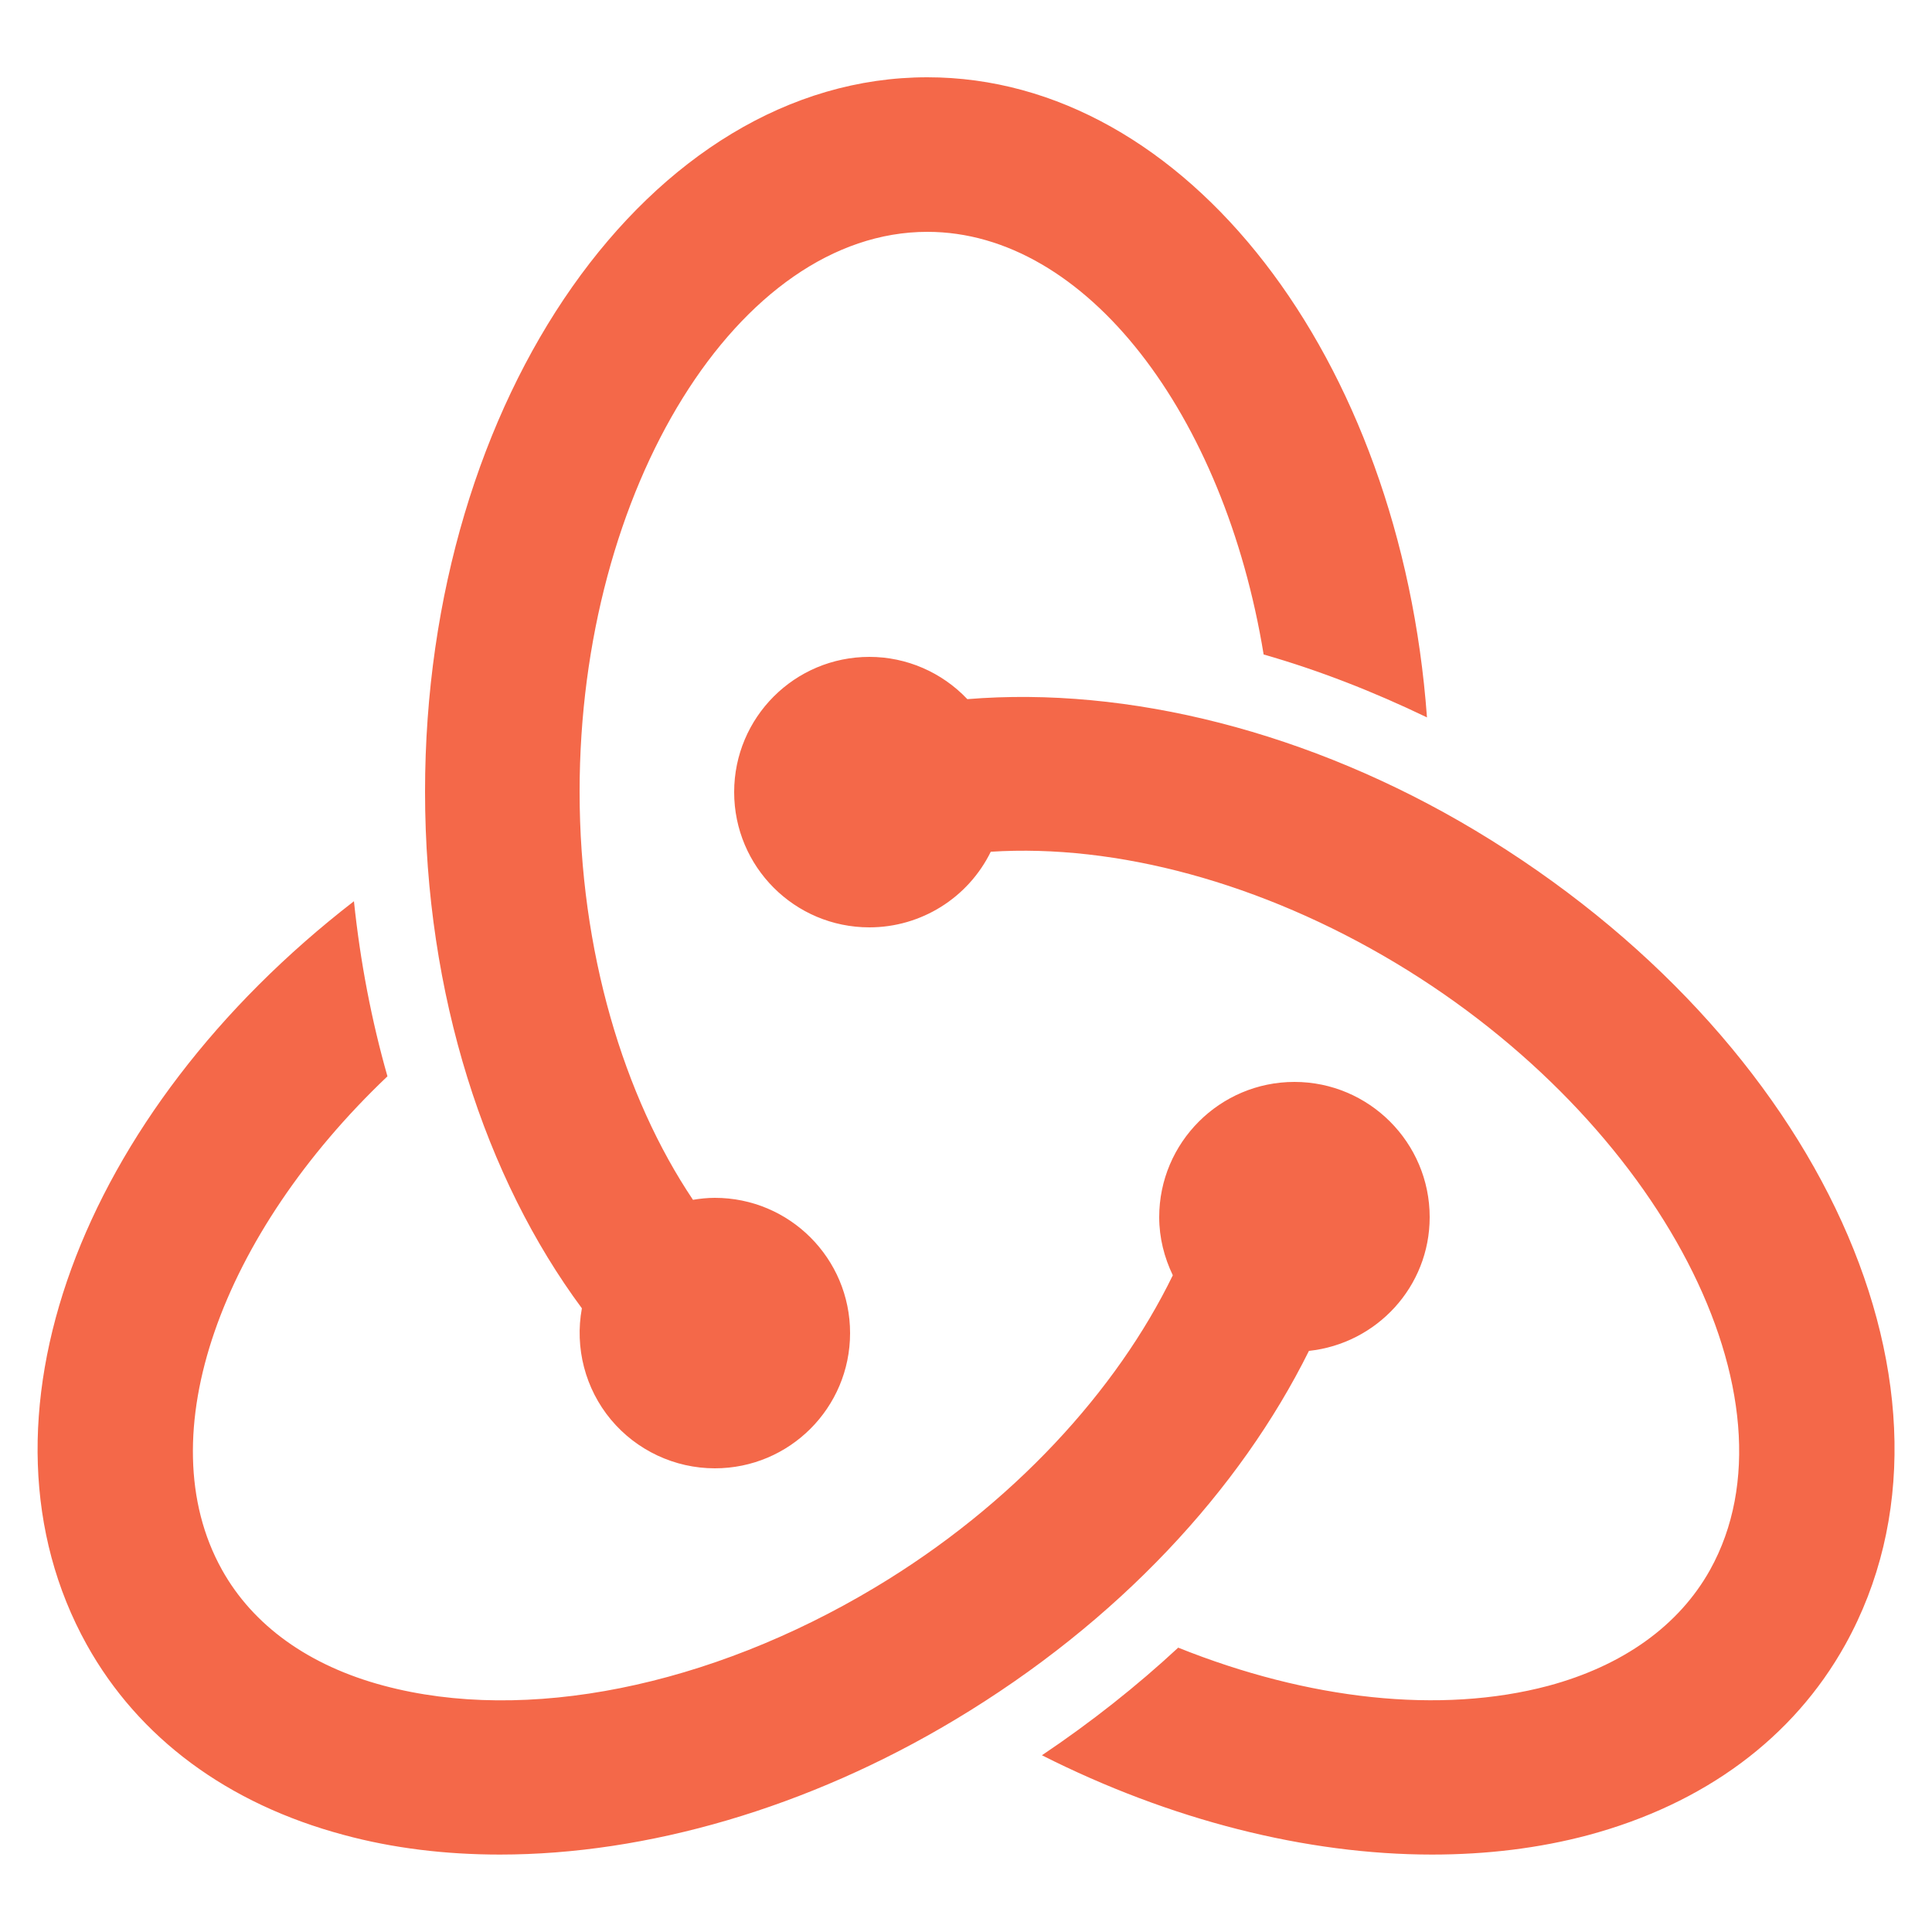 <?xml version="1.0" encoding="UTF-8"?>
<svg xmlns="http://www.w3.org/2000/svg" xmlns:xlink="http://www.w3.org/1999/xlink" viewBox="0 0 50 50" width="50px" height="50px">
<g id="surface27420241">
<path style=" stroke:none;fill-rule:nonzero;fill:rgb(95.686%,40.784%,28.627%);fill-opacity:1;" d="M 24 2 C 16.832 2 11 10.293 11 20.488 C 11 25.754 12.566 30.496 15.059 33.859 C 14.871 34.883 15.145 35.938 15.809 36.738 C 16.473 37.535 17.461 38 18.5 38 C 20.434 38 22 36.434 22 34.5 C 22 32.566 20.434 31 18.5 31 C 18.309 31 18.121 31.02 17.934 31.051 C 16.145 28.387 15 24.613 15 20.488 C 15 12.633 19.121 6 24 6 C 28.117 6 31.688 10.738 32.703 16.938 C 34.125 17.344 35.543 17.898 36.93 18.566 C 36.25 9.27 30.711 2 24 2 Z M 22.5 17 C 20.566 17 19 18.566 19 20.5 C 19 22.434 20.566 24 22.5 24 C 23.836 24 25.055 23.238 25.641 22.043 C 28.891 21.836 32.645 22.84 36.113 24.918 C 42.973 29.031 46.703 36.223 44.258 40.625 C 43.453 42.07 42.004 43.109 40.07 43.629 C 37.281 44.371 33.859 43.992 30.492 42.641 C 29.422 43.633 28.246 44.566 26.965 45.426 C 30.289 47.105 33.809 47.996 37.062 47.996 C 38.473 47.996 39.832 47.832 41.105 47.492 C 44.109 46.684 46.41 44.98 47.754 42.566 C 51.34 36.117 47.129 26.859 38.172 21.488 C 33.906 18.934 29.184 17.754 25.035 18.094 C 24.375 17.398 23.461 17 22.5 17 Z M 9.16 23.324 C 2.078 28.797 -0.957 36.801 2.246 42.566 C 3.59 44.98 5.891 46.684 8.898 47.488 C 10.168 47.832 11.527 47.996 12.938 47.996 C 16.738 47.996 20.91 46.789 24.707 44.512 C 28.953 41.969 32.098 38.543 33.875 34.961 C 35.629 34.773 37 33.301 37 31.5 C 37 29.57 35.43 28 33.5 28 C 31.57 28 30 29.57 30 31.5 C 30 32.039 30.133 32.547 30.352 33.004 C 28.906 35.98 26.215 38.945 22.648 41.082 C 18.355 43.656 13.602 44.609 9.93 43.625 C 7.996 43.109 6.547 42.07 5.742 40.621 C 3.809 37.145 5.746 31.922 10.027 27.855 C 9.617 26.414 9.324 24.898 9.16 23.324 Z M 9.16 23.324 "/>
</g>
</svg>
